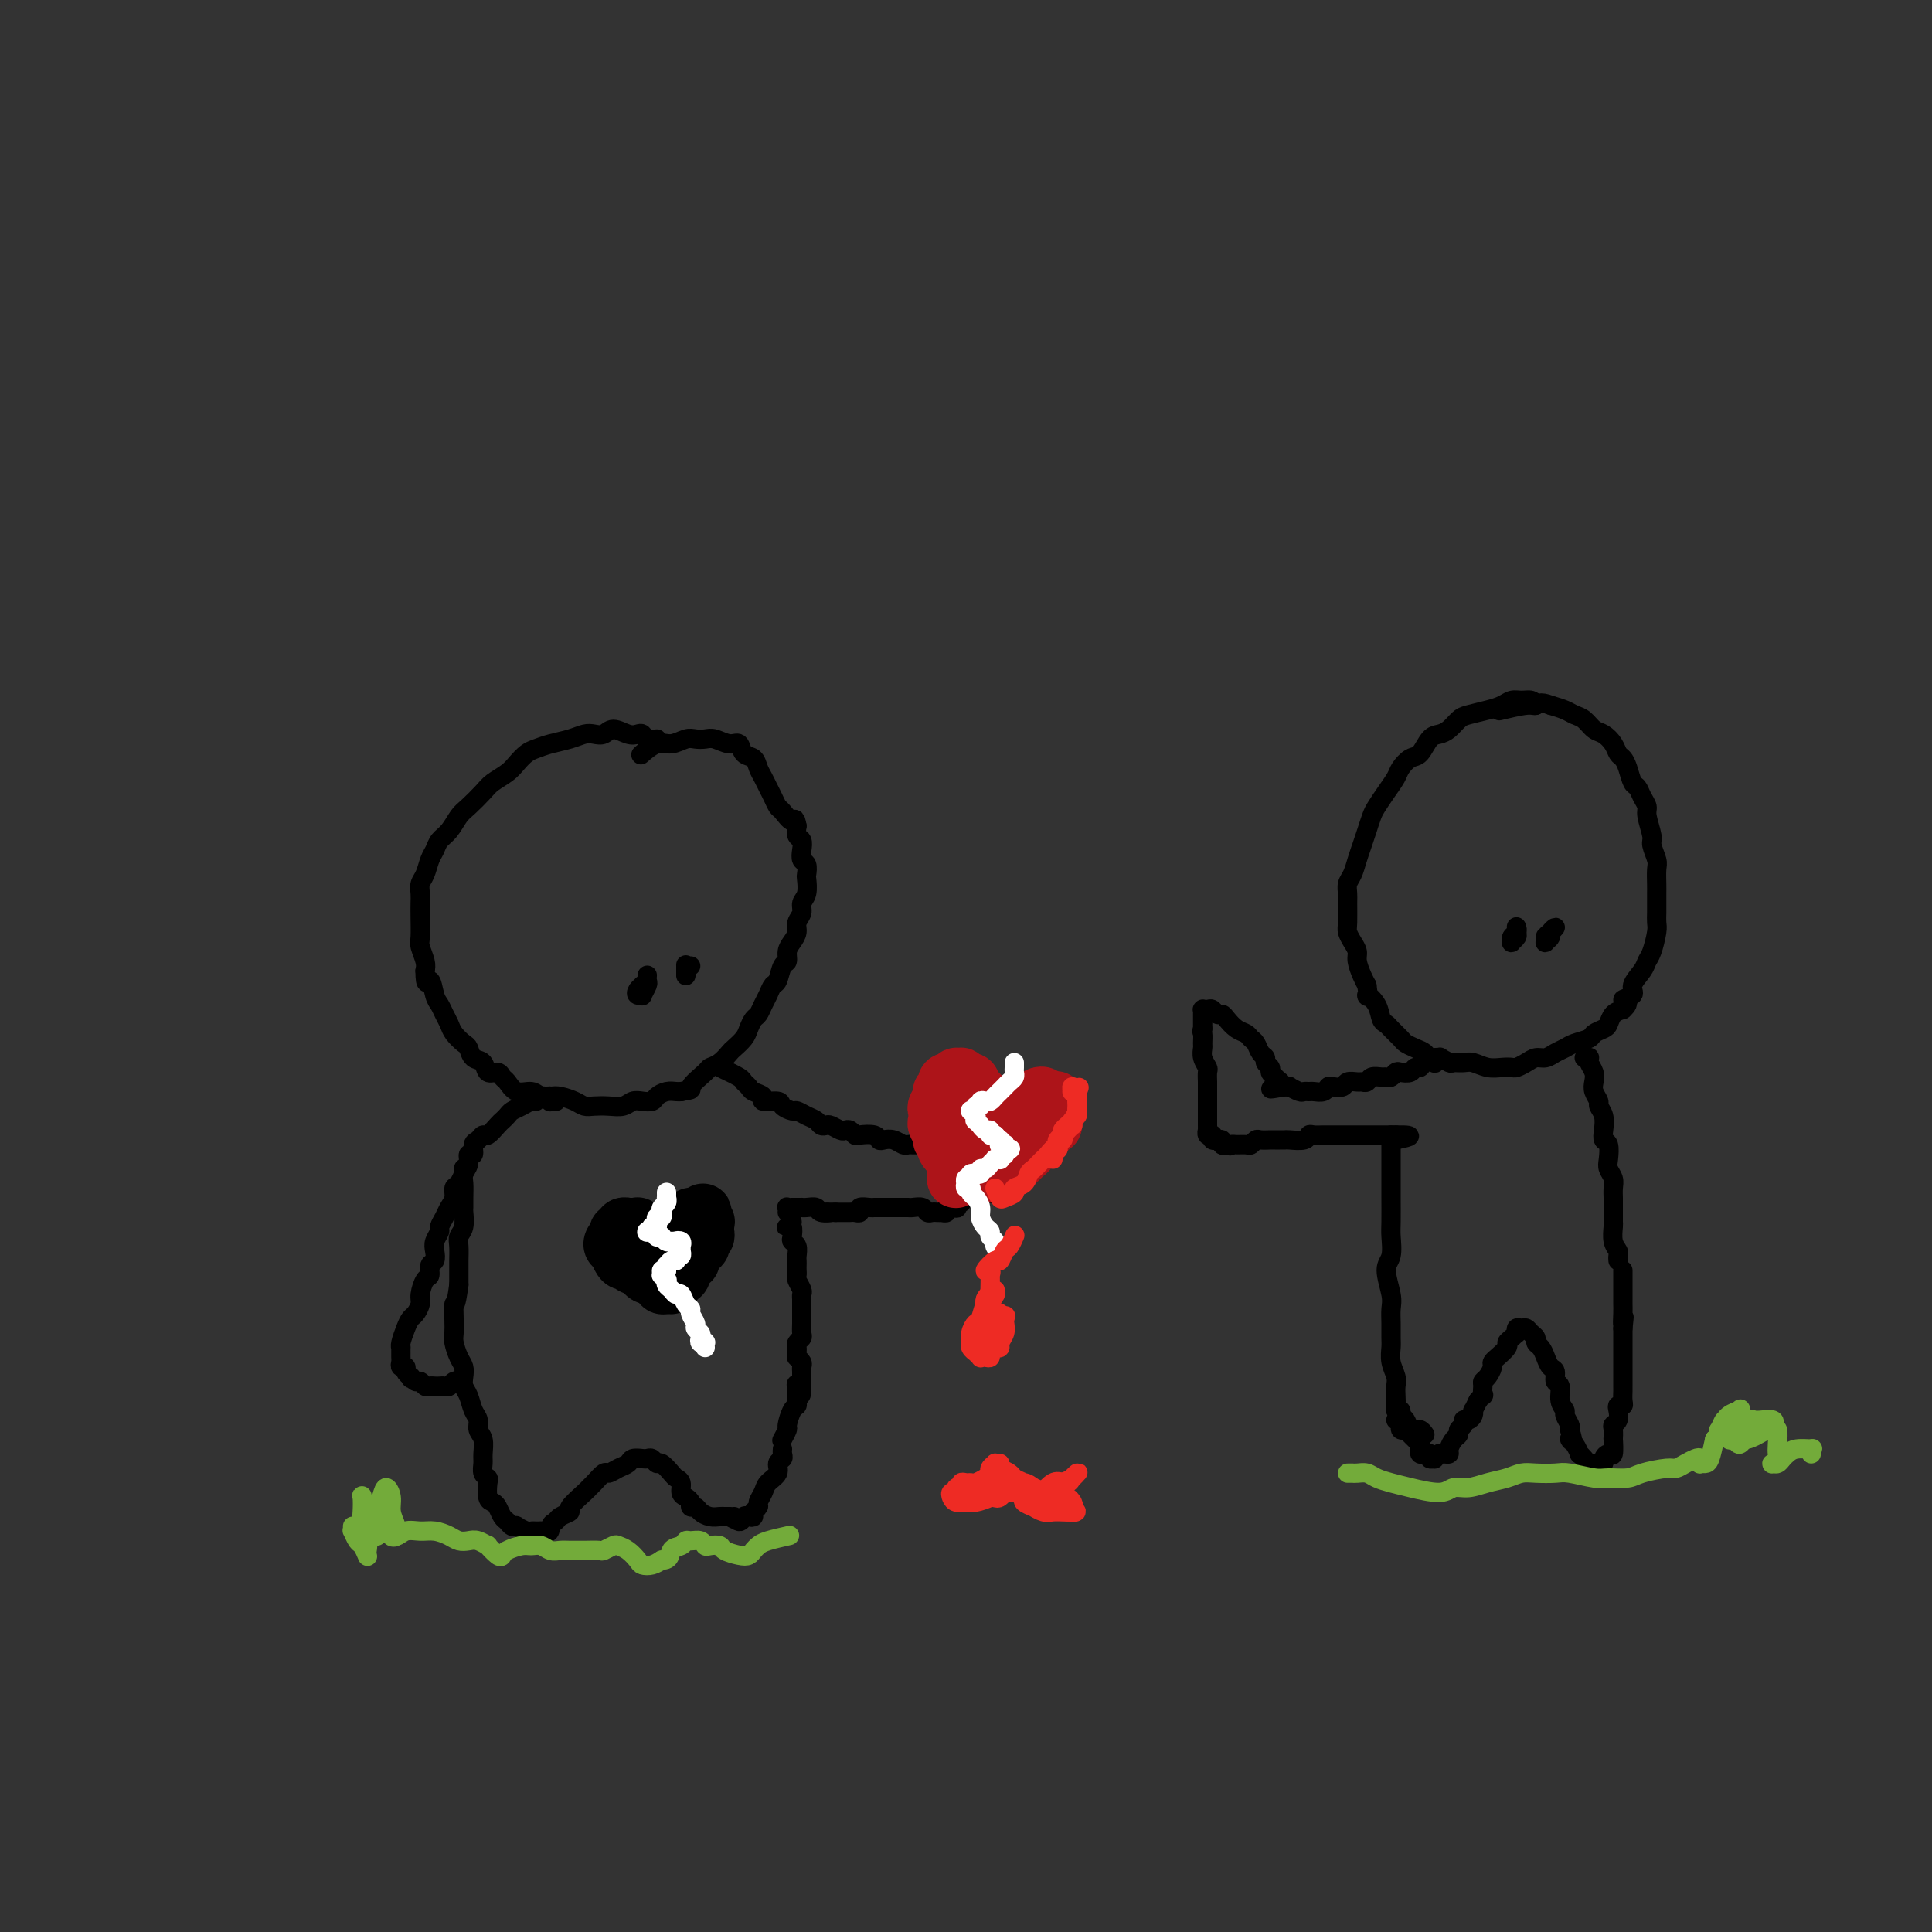 <svg viewBox='0 0 400 400' version='1.1' xmlns='http://www.w3.org/2000/svg' xmlns:xlink='http://www.w3.org/1999/xlink'><rect x="0" y="0" width="400" height="400" fill="#333333" stroke="none"/><g fill='none' stroke='rgb(0,0,0)' stroke-width='4' stroke-linecap='round' stroke-linejoin='round'><path d='M136,153c-0.752,0.110 -1.504,0.221 -2,0c-0.496,-0.221 -0.738,-0.773 -1,-1c-0.262,-0.227 -0.546,-0.127 -1,0c-0.454,0.127 -1.080,0.282 -2,0c-0.920,-0.282 -2.135,-1.001 -3,-1c-0.865,0.001 -1.379,0.721 -2,1c-0.621,0.279 -1.349,0.116 -2,0c-0.651,-0.116 -1.224,-0.187 -2,0c-0.776,0.187 -1.755,0.630 -3,1c-1.245,0.370 -2.755,0.665 -4,1c-1.245,0.335 -2.224,0.709 -3,1c-0.776,0.291 -1.347,0.500 -2,1c-0.653,0.500 -1.386,1.293 -2,2c-0.614,0.707 -1.109,1.329 -2,2c-0.891,0.671 -2.178,1.391 -3,2c-0.822,0.609 -1.180,1.108 -2,2c-0.820,0.892 -2.104,2.179 -3,3c-0.896,0.821 -1.406,1.178 -2,2c-0.594,0.822 -1.272,2.111 -2,3c-0.728,0.889 -1.505,1.379 -2,2c-0.495,0.621 -0.707,1.374 -1,2c-0.293,0.626 -0.667,1.126 -1,2c-0.333,0.874 -0.625,2.123 -1,3c-0.375,0.877 -0.832,1.384 -1,2c-0.168,0.616 -0.046,1.343 0,2c0.046,0.657 0.016,1.243 0,2c-0.016,0.757 -0.018,1.683 0,3c0.018,1.317 0.056,3.023 0,4c-0.056,0.977 -0.207,1.225 0,2c0.207,0.775 0.774,2.079 1,3c0.226,0.921 0.113,1.461 0,2'/><path d='M88,201c0.024,3.855 0.584,1.991 1,2c0.416,0.009 0.688,1.889 1,3c0.312,1.111 0.665,1.454 1,2c0.335,0.546 0.653,1.297 1,2c0.347,0.703 0.722,1.358 1,2c0.278,0.642 0.460,1.270 1,2c0.540,0.730 1.439,1.562 2,2c0.561,0.438 0.784,0.480 1,1c0.216,0.520 0.425,1.516 1,2c0.575,0.484 1.515,0.457 2,1c0.485,0.543 0.513,1.656 1,2c0.487,0.344 1.433,-0.081 2,0c0.567,0.081 0.757,0.666 1,1c0.243,0.334 0.541,0.415 1,1c0.459,0.585 1.081,1.673 2,2c0.919,0.327 2.137,-0.106 3,0c0.863,0.106 1.372,0.750 2,1c0.628,0.250 1.375,0.106 2,0c0.625,-0.106 1.129,-0.172 2,0c0.871,0.172 2.110,0.583 3,1c0.890,0.417 1.432,0.840 2,1c0.568,0.160 1.163,0.057 2,0c0.837,-0.057 1.916,-0.067 3,0c1.084,0.067 2.174,0.211 3,0c0.826,-0.211 1.390,-0.778 2,-1c0.610,-0.222 1.266,-0.098 2,0c0.734,0.098 1.545,0.170 2,0c0.455,-0.170 0.555,-0.582 1,-1c0.445,-0.418 1.235,-0.843 2,-1c0.765,-0.157 1.504,-0.045 2,0c0.496,0.045 0.748,0.022 1,0'/><path d='M141,226c3.065,-0.523 1.728,-0.329 2,-1c0.272,-0.671 2.152,-2.206 3,-3c0.848,-0.794 0.665,-0.846 1,-1c0.335,-0.154 1.189,-0.411 2,-1c0.811,-0.589 1.579,-1.510 2,-2c0.421,-0.490 0.494,-0.550 1,-1c0.506,-0.450 1.445,-1.289 2,-2c0.555,-0.711 0.726,-1.292 1,-2c0.274,-0.708 0.651,-1.542 1,-2c0.349,-0.458 0.671,-0.540 1,-1c0.329,-0.460 0.665,-1.297 1,-2c0.335,-0.703 0.668,-1.273 1,-2c0.332,-0.727 0.663,-1.612 1,-2c0.337,-0.388 0.682,-0.278 1,-1c0.318,-0.722 0.611,-2.276 1,-3c0.389,-0.724 0.874,-0.617 1,-1c0.126,-0.383 -0.106,-1.257 0,-2c0.106,-0.743 0.549,-1.354 1,-2c0.451,-0.646 0.909,-1.326 1,-2c0.091,-0.674 -0.186,-1.340 0,-2c0.186,-0.660 0.834,-1.313 1,-2c0.166,-0.687 -0.151,-1.406 0,-2c0.151,-0.594 0.769,-1.061 1,-2c0.231,-0.939 0.076,-2.348 0,-3c-0.076,-0.652 -0.072,-0.546 0,-1c0.072,-0.454 0.212,-1.469 0,-2c-0.212,-0.531 -0.775,-0.579 -1,-1c-0.225,-0.421 -0.112,-1.216 0,-2c0.112,-0.784 0.222,-1.557 0,-2c-0.222,-0.443 -0.778,-0.555 -1,-1c-0.222,-0.445 -0.111,-1.222 0,-2'/><path d='M165,171c-0.427,-2.280 -0.496,-0.981 -1,-1c-0.504,-0.019 -1.444,-1.356 -2,-2c-0.556,-0.644 -0.726,-0.595 -1,-1c-0.274,-0.405 -0.650,-1.264 -1,-2c-0.350,-0.736 -0.675,-1.348 -1,-2c-0.325,-0.652 -0.650,-1.345 -1,-2c-0.350,-0.655 -0.726,-1.271 -1,-2c-0.274,-0.729 -0.447,-1.572 -1,-2c-0.553,-0.428 -1.485,-0.440 -2,-1c-0.515,-0.560 -0.613,-1.666 -1,-2c-0.387,-0.334 -1.061,0.106 -2,0c-0.939,-0.106 -2.141,-0.756 -3,-1c-0.859,-0.244 -1.373,-0.081 -2,0c-0.627,0.081 -1.366,0.082 -2,0c-0.634,-0.082 -1.161,-0.246 -2,0c-0.839,0.246 -1.988,0.901 -3,1c-1.012,0.099 -1.888,-0.358 -3,0c-1.112,0.358 -2.461,1.531 -3,2c-0.539,0.469 -0.270,0.235 0,0'/><path d='M115,228c0.112,0.008 0.223,0.017 0,0c-0.223,-0.017 -0.781,-0.058 -1,0c-0.219,0.058 -0.100,0.216 0,0c0.100,-0.216 0.182,-0.805 0,-1c-0.182,-0.195 -0.629,0.003 -1,0c-0.371,-0.003 -0.666,-0.208 -1,0c-0.334,0.208 -0.705,0.829 -1,1c-0.295,0.171 -0.513,-0.109 -1,0c-0.487,0.109 -1.243,0.605 -2,1c-0.757,0.395 -1.516,0.688 -2,1c-0.484,0.312 -0.693,0.643 -1,1c-0.307,0.357 -0.712,0.740 -1,1c-0.288,0.260 -0.459,0.397 -1,1c-0.541,0.603 -1.450,1.672 -2,2c-0.550,0.328 -0.740,-0.085 -1,0c-0.260,0.085 -0.591,0.670 -1,1c-0.409,0.330 -0.898,0.406 -1,1c-0.102,0.594 0.183,1.705 0,2c-0.183,0.295 -0.834,-0.227 -1,0c-0.166,0.227 0.152,1.203 0,2c-0.152,0.797 -0.773,1.416 -1,2c-0.227,0.584 -0.060,1.133 0,2c0.060,0.867 0.012,2.053 0,3c-0.012,0.947 0.011,1.656 0,2c-0.011,0.344 -0.055,0.323 0,1c0.055,0.677 0.211,2.053 0,3c-0.211,0.947 -0.789,1.464 -1,2c-0.211,0.536 -0.057,1.092 0,2c0.057,0.908 0.015,2.167 0,3c-0.015,0.833 -0.004,1.238 0,2c0.004,0.762 0.002,1.881 0,3'/><path d='M95,266c-0.690,5.253 -0.914,3.887 -1,4c-0.086,0.113 -0.033,1.707 0,3c0.033,1.293 0.048,2.286 0,3c-0.048,0.714 -0.157,1.150 0,2c0.157,0.850 0.581,2.113 1,3c0.419,0.887 0.833,1.396 1,2c0.167,0.604 0.087,1.302 0,2c-0.087,0.698 -0.182,1.394 0,2c0.182,0.606 0.641,1.120 1,2c0.359,0.880 0.618,2.126 1,3c0.382,0.874 0.887,1.375 1,2c0.113,0.625 -0.167,1.376 0,2c0.167,0.624 0.780,1.123 1,2c0.220,0.877 0.045,2.131 0,3c-0.045,0.869 0.040,1.354 0,2c-0.040,0.646 -0.204,1.455 0,2c0.204,0.545 0.776,0.828 1,1c0.224,0.172 0.102,0.235 0,1c-0.102,0.765 -0.182,2.232 0,3c0.182,0.768 0.626,0.836 1,1c0.374,0.164 0.679,0.422 1,1c0.321,0.578 0.659,1.474 1,2c0.341,0.526 0.687,0.681 1,1c0.313,0.319 0.595,0.804 1,1c0.405,0.196 0.934,0.105 1,0c0.066,-0.105 -0.333,-0.224 0,0c0.333,0.224 1.396,0.792 2,1c0.604,0.208 0.750,0.056 1,0c0.250,-0.056 0.606,-0.015 1,0c0.394,0.015 0.827,0.004 1,0c0.173,-0.004 0.087,-0.002 0,0'/><path d='M112,317c2.101,0.905 1.852,-0.333 2,-1c0.148,-0.667 0.691,-0.764 1,-1c0.309,-0.236 0.384,-0.613 1,-1c0.616,-0.387 1.775,-0.785 2,-1c0.225,-0.215 -0.483,-0.247 0,-1c0.483,-0.753 2.156,-2.225 3,-3c0.844,-0.775 0.859,-0.852 1,-1c0.141,-0.148 0.409,-0.368 1,-1c0.591,-0.632 1.505,-1.676 2,-2c0.495,-0.324 0.570,0.071 1,0c0.430,-0.071 1.214,-0.607 2,-1c0.786,-0.393 1.572,-0.642 2,-1c0.428,-0.358 0.496,-0.824 1,-1c0.504,-0.176 1.443,-0.063 2,0c0.557,0.063 0.730,0.076 1,0c0.270,-0.076 0.635,-0.241 1,0c0.365,0.241 0.729,0.890 1,1c0.271,0.110 0.450,-0.318 1,0c0.550,0.318 1.471,1.380 2,2c0.529,0.620 0.668,0.796 1,1c0.332,0.204 0.859,0.437 1,1c0.141,0.563 -0.103,1.457 0,2c0.103,0.543 0.552,0.737 1,1c0.448,0.263 0.896,0.596 1,1c0.104,0.404 -0.137,0.879 0,1c0.137,0.121 0.653,-0.111 1,0c0.347,0.111 0.527,0.566 1,1c0.473,0.434 1.240,0.848 2,1c0.760,0.152 1.512,0.041 2,0c0.488,-0.041 0.711,-0.012 1,0c0.289,0.012 0.645,0.006 1,0'/><path d='M151,314c3.273,1.780 1.455,0.229 1,0c-0.455,-0.229 0.451,0.864 1,1c0.549,0.136 0.740,-0.685 1,-1c0.260,-0.315 0.591,-0.125 1,0c0.409,0.125 0.898,0.185 1,0c0.102,-0.185 -0.181,-0.616 0,-1c0.181,-0.384 0.827,-0.722 1,-1c0.173,-0.278 -0.126,-0.498 0,-1c0.126,-0.502 0.679,-1.286 1,-2c0.321,-0.714 0.412,-1.357 1,-2c0.588,-0.643 1.674,-1.286 2,-2c0.326,-0.714 -0.109,-1.498 0,-2c0.109,-0.502 0.761,-0.722 1,-1c0.239,-0.278 0.064,-0.613 0,-1c-0.064,-0.387 -0.018,-0.825 0,-1c0.018,-0.175 0.009,-0.088 0,0'/><path d='M149,221c1.604,0.756 3.209,1.512 4,2c0.791,0.488 0.769,0.709 1,1c0.231,0.291 0.714,0.652 1,1c0.286,0.348 0.376,0.685 1,1c0.624,0.315 1.782,0.610 2,1c0.218,0.390 -0.503,0.874 0,1c0.503,0.126 2.232,-0.107 3,0c0.768,0.107 0.577,0.553 1,1c0.423,0.447 1.461,0.894 2,1c0.539,0.106 0.578,-0.129 1,0c0.422,0.129 1.225,0.622 2,1c0.775,0.378 1.521,0.641 2,1c0.479,0.359 0.692,0.814 1,1c0.308,0.186 0.712,0.101 1,0c0.288,-0.101 0.459,-0.220 1,0c0.541,0.220 1.452,0.777 2,1c0.548,0.223 0.732,0.111 1,0c0.268,-0.111 0.621,-0.222 1,0c0.379,0.222 0.783,0.778 1,1c0.217,0.222 0.246,0.111 1,0c0.754,-0.111 2.233,-0.222 3,0c0.767,0.222 0.821,0.777 1,1c0.179,0.223 0.482,0.112 1,0c0.518,-0.112 1.252,-0.226 2,0c0.748,0.226 1.510,0.793 2,1c0.490,0.207 0.707,0.054 1,0c0.293,-0.054 0.660,-0.011 1,0c0.340,0.011 0.652,-0.011 1,0c0.348,0.011 0.732,0.054 1,0c0.268,-0.054 0.418,-0.207 1,0c0.582,0.207 1.595,0.773 2,1c0.405,0.227 0.203,0.113 0,0'/><path d='M194,238c4.056,0.713 2.196,-0.005 2,0c-0.196,0.005 1.271,0.733 2,1c0.729,0.267 0.719,0.071 1,0c0.281,-0.071 0.852,-0.019 1,0c0.148,0.019 -0.128,0.005 0,0c0.128,-0.005 0.661,-0.001 1,0c0.339,0.001 0.486,0.000 1,0c0.514,-0.000 1.395,-0.000 2,0c0.605,0.000 0.933,-0.000 1,0c0.067,0.000 -0.127,0.000 0,0c0.127,-0.000 0.573,-0.001 1,0c0.427,0.001 0.833,0.003 1,0c0.167,-0.003 0.096,-0.011 0,0c-0.096,0.011 -0.217,0.040 0,0c0.217,-0.040 0.772,-0.150 1,0c0.228,0.150 0.128,0.561 0,1c-0.128,0.439 -0.283,0.906 0,1c0.283,0.094 1.004,-0.185 1,0c-0.004,0.185 -0.733,0.833 -1,1c-0.267,0.167 -0.070,-0.149 0,0c0.070,0.149 0.015,0.762 0,1c-0.015,0.238 0.010,0.101 0,0c-0.010,-0.101 -0.054,-0.167 0,0c0.054,0.167 0.208,0.565 0,1c-0.208,0.435 -0.778,0.905 -1,1c-0.222,0.095 -0.097,-0.185 0,0c0.097,0.185 0.167,0.834 0,1c-0.167,0.166 -0.571,-0.151 -1,0c-0.429,0.151 -0.885,0.772 -1,1c-0.115,0.228 0.110,0.065 0,0c-0.110,-0.065 -0.555,-0.033 -1,0'/><path d='M204,247c-0.812,0.399 -0.843,-0.104 -1,0c-0.157,0.104 -0.439,0.816 -1,1c-0.561,0.184 -1.402,-0.161 -2,0c-0.598,0.161 -0.953,0.827 -1,1c-0.047,0.173 0.213,-0.146 0,0c-0.213,0.146 -0.898,0.757 -1,1c-0.102,0.243 0.380,0.118 0,0c-0.380,-0.118 -1.621,-0.228 -2,0c-0.379,0.228 0.106,0.793 0,1c-0.106,0.207 -0.802,0.057 -1,0c-0.198,-0.057 0.103,-0.019 0,0c-0.103,0.019 -0.609,0.019 -1,0c-0.391,-0.019 -0.668,-0.058 -1,0c-0.332,0.058 -0.719,0.212 -1,0c-0.281,-0.212 -0.457,-0.789 -1,-1c-0.543,-0.211 -1.454,-0.057 -2,0c-0.546,0.057 -0.727,0.015 -1,0c-0.273,-0.015 -0.636,-0.004 -1,0c-0.364,0.004 -0.728,0.001 -1,0c-0.272,-0.001 -0.453,0.000 -1,0c-0.547,-0.000 -1.461,-0.001 -2,0c-0.539,0.001 -0.704,0.004 -1,0c-0.296,-0.004 -0.723,-0.015 -1,0c-0.277,0.015 -0.403,0.057 -1,0c-0.597,-0.057 -1.666,-0.211 -2,0c-0.334,0.211 0.065,0.789 0,1c-0.065,0.211 -0.595,0.057 -1,0c-0.405,-0.057 -0.686,-0.015 -1,0c-0.314,0.015 -0.661,0.004 -1,0c-0.339,-0.004 -0.668,-0.001 -1,0c-0.332,0.001 -0.666,0.001 -1,0'/><path d='M173,251c-3.517,-0.016 -1.311,-0.057 -1,0c0.311,0.057 -1.275,0.211 -2,0c-0.725,-0.211 -0.591,-0.789 -1,-1c-0.409,-0.211 -1.362,-0.057 -2,0c-0.638,0.057 -0.959,0.015 -1,0c-0.041,-0.015 0.200,-0.004 0,0c-0.200,0.004 -0.842,0.001 -1,0c-0.158,-0.001 0.168,-0.001 0,0c-0.168,0.001 -0.830,0.004 -1,0c-0.170,-0.004 0.150,-0.015 0,0c-0.150,0.015 -0.772,0.056 -1,0c-0.228,-0.056 -0.061,-0.207 0,0c0.061,0.207 0.018,0.774 0,1c-0.018,0.226 -0.009,0.113 0,0'/><path d='M164,253c-0.393,0.408 -0.786,0.817 -1,1c-0.214,0.183 -0.250,0.142 0,0c0.250,-0.142 0.785,-0.385 1,0c0.215,0.385 0.110,1.399 0,2c-0.110,0.601 -0.226,0.791 0,1c0.226,0.209 0.792,0.437 1,1c0.208,0.563 0.056,1.461 0,2c-0.056,0.539 -0.016,0.721 0,1c0.016,0.279 0.008,0.656 0,1c-0.008,0.344 -0.016,0.655 0,1c0.016,0.345 0.057,0.722 0,1c-0.057,0.278 -0.211,0.456 0,1c0.211,0.544 0.789,1.455 1,2c0.211,0.545 0.057,0.723 0,1c-0.057,0.277 -0.015,0.652 0,1c0.015,0.348 0.004,0.670 0,1c-0.004,0.330 -0.001,0.670 0,1c0.001,0.330 0.001,0.652 0,1c-0.001,0.348 -0.004,0.723 0,1c0.004,0.277 0.015,0.455 0,1c-0.015,0.545 -0.057,1.455 0,2c0.057,0.545 0.212,0.724 0,1c-0.212,0.276 -0.790,0.647 -1,1c-0.210,0.353 -0.053,0.686 0,1c0.053,0.314 0.000,0.609 0,1c-0.000,0.391 0.053,0.878 0,1c-0.053,0.122 -0.210,-0.122 0,0c0.210,0.122 0.788,0.610 1,1c0.212,0.390 0.057,0.682 0,1c-0.057,0.318 -0.015,0.663 0,1c0.015,0.337 0.004,0.668 0,1c-0.004,0.332 -0.002,0.666 0,1'/><path d='M166,286c0.082,5.299 -0.713,2.048 -1,1c-0.287,-1.048 -0.067,0.108 0,1c0.067,0.892 -0.020,1.519 0,2c0.020,0.481 0.145,0.816 0,1c-0.145,0.184 -0.561,0.218 -1,1c-0.439,0.782 -0.901,2.313 -1,3c-0.099,0.687 0.166,0.531 0,1c-0.166,0.469 -0.762,1.563 -1,2c-0.238,0.437 -0.119,0.219 0,0'/><path d='M96,242c0.006,-0.128 0.012,-0.256 0,0c-0.012,0.256 -0.041,0.898 0,1c0.041,0.102 0.151,-0.334 0,0c-0.151,0.334 -0.565,1.440 -1,2c-0.435,0.560 -0.891,0.574 -1,1c-0.109,0.426 0.129,1.265 0,2c-0.129,0.735 -0.627,1.366 -1,2c-0.373,0.634 -0.622,1.272 -1,2c-0.378,0.728 -0.885,1.547 -1,2c-0.115,0.453 0.161,0.540 0,1c-0.161,0.460 -0.760,1.293 -1,2c-0.240,0.707 -0.119,1.287 0,2c0.119,0.713 0.238,1.560 0,2c-0.238,0.440 -0.834,0.474 -1,1c-0.166,0.526 0.096,1.545 0,2c-0.096,0.455 -0.551,0.345 -1,1c-0.449,0.655 -0.894,2.075 -1,3c-0.106,0.925 0.125,1.354 0,2c-0.125,0.646 -0.608,1.508 -1,2c-0.392,0.492 -0.694,0.614 -1,1c-0.306,0.386 -0.618,1.034 -1,2c-0.382,0.966 -0.834,2.248 -1,3c-0.166,0.752 -0.044,0.975 0,1c0.044,0.025 0.011,-0.147 0,0c-0.011,0.147 0.001,0.613 0,1c-0.001,0.387 -0.015,0.695 0,1c0.015,0.305 0.059,0.607 0,1c-0.059,0.393 -0.222,0.879 0,1c0.222,0.121 0.829,-0.121 1,0c0.171,0.121 -0.094,0.606 0,1c0.094,0.394 0.547,0.697 1,1'/><path d='M85,285c0.262,1.018 -0.085,0.063 0,0c0.085,-0.063 0.600,0.768 1,1c0.400,0.232 0.685,-0.134 1,0c0.315,0.134 0.662,0.768 1,1c0.338,0.232 0.668,0.063 1,0c0.332,-0.063 0.666,-0.021 1,0c0.334,0.021 0.668,0.020 1,0c0.332,-0.020 0.664,-0.058 1,0c0.336,0.058 0.678,0.211 1,0c0.322,-0.211 0.625,-0.788 1,-1c0.375,-0.212 0.821,-0.061 1,0c0.179,0.061 0.089,0.030 0,0'/><path d='M134,204c-0.451,0.022 -0.901,0.044 -1,0c-0.099,-0.044 0.155,-0.154 0,0c-0.155,0.154 -0.717,0.570 -1,1c-0.283,0.430 -0.286,0.873 0,1c0.286,0.127 0.861,-0.061 1,0c0.139,0.061 -0.159,0.370 0,0c0.159,-0.370 0.775,-1.420 1,-2c0.225,-0.580 0.060,-0.691 0,-1c-0.060,-0.309 -0.016,-0.815 0,-1c0.016,-0.185 0.004,-0.050 0,0c-0.004,0.050 -0.001,0.014 0,0c0.001,-0.014 0.001,-0.007 0,0'/><path d='M143,200c-0.423,0.005 -0.845,0.010 -1,0c-0.155,-0.010 -0.041,-0.035 0,0c0.041,0.035 0.011,0.130 0,0c-0.011,-0.130 -0.003,-0.485 0,0c0.003,0.485 0.001,1.808 0,2c-0.001,0.192 -0.000,-0.748 0,-1c0.000,-0.252 0.000,0.185 0,0c-0.000,-0.185 -0.000,-0.992 0,-1c0.000,-0.008 0.000,0.781 0,1c-0.000,0.219 -0.000,-0.133 0,0c0.000,0.133 0.000,0.752 0,1c-0.000,0.248 -0.000,0.124 0,0'/></g>
<g fill='none' stroke='rgb(0,0,0)' stroke-width='12' stroke-linecap='round' stroke-linejoin='round'><path d='M138,266c-0.455,0.121 -0.909,0.243 -1,0c-0.091,-0.243 0.183,-0.849 0,-1c-0.183,-0.151 -0.823,0.153 -1,0c-0.177,-0.153 0.107,-0.763 0,-1c-0.107,-0.237 -0.606,-0.101 -1,0c-0.394,0.101 -0.683,0.166 -1,0c-0.317,-0.166 -0.662,-0.565 -1,-1c-0.338,-0.435 -0.669,-0.908 -1,-1c-0.331,-0.092 -0.662,0.196 -1,0c-0.338,-0.196 -0.682,-0.875 -1,-1c-0.318,-0.125 -0.608,0.303 -1,0c-0.392,-0.303 -0.886,-1.338 -1,-2c-0.114,-0.662 0.150,-0.952 0,-1c-0.150,-0.048 -0.716,0.146 -1,0c-0.284,-0.146 -0.287,-0.631 0,-1c0.287,-0.369 0.865,-0.621 1,-1c0.135,-0.379 -0.174,-0.886 0,-1c0.174,-0.114 0.830,0.166 1,0c0.170,-0.166 -0.148,-0.777 0,-1c0.148,-0.223 0.762,-0.060 1,0c0.238,0.060 0.102,0.015 0,0c-0.102,-0.015 -0.168,-0.000 0,0c0.168,0.000 0.571,-0.015 1,0c0.429,0.015 0.885,0.059 1,0c0.115,-0.059 -0.110,-0.223 0,0c0.110,0.223 0.555,0.833 1,1c0.445,0.167 0.889,-0.109 1,0c0.111,0.109 -0.111,0.603 0,1c0.111,0.397 0.556,0.699 1,1'/><path d='M135,257c0.790,0.417 0.264,-0.042 0,0c-0.264,0.042 -0.267,0.585 0,1c0.267,0.415 0.804,0.704 1,1c0.196,0.296 0.052,0.600 0,1c-0.052,0.400 -0.010,0.896 0,1c0.010,0.104 -0.011,-0.185 0,0c0.011,0.185 0.056,0.844 0,1c-0.056,0.156 -0.212,-0.191 0,0c0.212,0.191 0.793,0.920 1,1c0.207,0.080 0.040,-0.489 0,-1c-0.040,-0.511 0.046,-0.963 0,-1c-0.046,-0.037 -0.223,0.341 0,0c0.223,-0.341 0.847,-1.400 1,-2c0.153,-0.600 -0.165,-0.739 0,-1c0.165,-0.261 0.814,-0.643 1,-1c0.186,-0.357 -0.090,-0.688 0,-1c0.090,-0.312 0.545,-0.604 1,-1c0.455,-0.396 0.911,-0.894 1,-1c0.089,-0.106 -0.187,0.182 0,0c0.187,-0.182 0.839,-0.833 1,-1c0.161,-0.167 -0.168,0.152 0,0c0.168,-0.152 0.833,-0.773 1,-1c0.167,-0.227 -0.166,-0.061 0,0c0.166,0.061 0.829,0.016 1,0c0.171,-0.016 -0.150,-0.004 0,0c0.150,0.004 0.771,0.001 1,0c0.229,-0.001 0.065,-0.000 0,0c-0.065,0.000 -0.033,0.000 0,0'/><path d='M145,252c1.177,-1.767 0.119,-0.684 0,0c-0.119,0.684 0.700,0.971 1,1c0.300,0.029 0.081,-0.198 0,0c-0.081,0.198 -0.026,0.823 0,1c0.026,0.177 0.021,-0.093 0,0c-0.021,0.093 -0.057,0.551 0,1c0.057,0.449 0.207,0.890 0,1c-0.207,0.110 -0.773,-0.111 -1,0c-0.227,0.111 -0.117,0.554 0,1c0.117,0.446 0.242,0.894 0,1c-0.242,0.106 -0.849,-0.129 -1,0c-0.151,0.129 0.156,0.623 0,1c-0.156,0.377 -0.773,0.636 -1,1c-0.227,0.364 -0.064,0.832 0,1c0.064,0.168 0.027,0.035 0,0c-0.027,-0.035 -0.046,0.028 0,0c0.046,-0.028 0.156,-0.147 0,0c-0.156,0.147 -0.577,0.560 -1,1c-0.423,0.440 -0.849,0.906 -1,1c-0.151,0.094 -0.027,-0.185 0,0c0.027,0.185 -0.044,0.833 0,1c0.044,0.167 0.204,-0.148 0,0c-0.204,0.148 -0.773,0.758 -1,1c-0.227,0.242 -0.113,0.117 0,0c0.113,-0.117 0.226,-0.227 0,0c-0.226,0.227 -0.792,0.792 -1,1c-0.208,0.208 -0.060,0.059 0,0c0.060,-0.059 0.030,-0.030 0,0'/></g>
<g fill='none' stroke='rgb(255,255,255)' stroke-width='4' stroke-linecap='round' stroke-linejoin='round'><path d='M138,247c-0.002,-0.120 -0.004,-0.239 0,0c0.004,0.239 0.015,0.837 0,1c-0.015,0.163 -0.056,-0.110 0,0c0.056,0.110 0.207,0.603 0,1c-0.207,0.397 -0.774,0.698 -1,1c-0.226,0.302 -0.112,0.607 0,1c0.112,0.393 0.222,0.876 0,1c-0.222,0.124 -0.776,-0.111 -1,0c-0.224,0.111 -0.116,0.570 0,1c0.116,0.430 0.242,0.833 0,1c-0.242,0.167 -0.850,0.097 -1,0c-0.150,-0.097 0.160,-0.222 0,0c-0.160,0.222 -0.790,0.792 -1,1c-0.210,0.208 0.000,0.055 0,0c-0.000,-0.055 -0.210,-0.011 0,0c0.210,0.011 0.841,-0.011 1,0c0.159,0.011 -0.155,0.055 0,0c0.155,-0.055 0.778,-0.211 1,0c0.222,0.211 0.045,0.788 0,1c-0.045,0.212 0.044,0.061 0,0c-0.044,-0.061 -0.222,-0.030 0,0c0.222,0.030 0.843,0.061 1,0c0.157,-0.061 -0.148,-0.212 0,0c0.148,0.212 0.751,0.789 1,1c0.249,0.211 0.144,0.057 0,0c-0.144,-0.057 -0.327,-0.016 0,0c0.327,0.016 1.163,0.008 2,0'/><path d='M140,257c0.868,0.325 0.036,0.139 0,0c-0.036,-0.139 0.722,-0.230 1,0c0.278,0.230 0.074,0.780 0,1c-0.074,0.220 -0.020,0.110 0,0c0.020,-0.110 0.006,-0.222 0,0c-0.006,0.222 -0.006,0.776 0,1c0.006,0.224 0.016,0.117 0,0c-0.016,-0.117 -0.060,-0.243 0,0c0.060,0.243 0.222,0.854 0,1c-0.222,0.146 -0.830,-0.172 -1,0c-0.170,0.172 0.098,0.834 0,1c-0.098,0.166 -0.562,-0.166 -1,0c-0.438,0.166 -0.849,0.829 -1,1c-0.151,0.171 -0.040,-0.150 0,0c0.040,0.150 0.011,0.771 0,1c-0.011,0.229 -0.003,0.065 0,0c0.003,-0.065 0.002,-0.033 0,0'/><path d='M138,263c-0.540,0.863 -0.891,0.020 -1,0c-0.109,-0.020 0.022,0.782 0,1c-0.022,0.218 -0.199,-0.149 0,0c0.199,0.149 0.774,0.815 1,1c0.226,0.185 0.102,-0.110 0,0c-0.102,0.110 -0.182,0.625 0,1c0.182,0.375 0.627,0.612 1,1c0.373,0.388 0.673,0.929 1,1c0.327,0.071 0.680,-0.328 1,0c0.320,0.328 0.607,1.383 1,2c0.393,0.617 0.894,0.795 1,1c0.106,0.205 -0.181,0.436 0,1c0.181,0.564 0.832,1.461 1,2c0.168,0.539 -0.147,0.719 0,1c0.147,0.281 0.757,0.663 1,1c0.243,0.337 0.118,0.630 0,1c-0.118,0.370 -0.228,0.817 0,1c0.228,0.183 0.793,0.100 1,0c0.207,-0.100 0.056,-0.219 0,0c-0.056,0.219 -0.016,0.777 0,1c0.016,0.223 0.008,0.112 0,0'/></g>
<g fill='none' stroke='rgb(173,20,25)' stroke-width='12' stroke-linecap='round' stroke-linejoin='round'><path d='M198,243c0.001,-0.454 0.002,-0.908 0,-1c-0.002,-0.092 -0.008,0.179 0,0c0.008,-0.179 0.030,-0.808 0,-1c-0.030,-0.192 -0.112,0.055 0,0c0.112,-0.055 0.418,-0.410 0,-1c-0.418,-0.590 -1.561,-1.414 -2,-2c-0.439,-0.586 -0.174,-0.935 0,-1c0.174,-0.065 0.257,0.152 0,0c-0.257,-0.152 -0.853,-0.675 -1,-1c-0.147,-0.325 0.156,-0.453 0,-1c-0.156,-0.547 -0.770,-1.512 -1,-2c-0.230,-0.488 -0.077,-0.498 0,-1c0.077,-0.502 0.077,-1.496 0,-2c-0.077,-0.504 -0.232,-0.517 0,-1c0.232,-0.483 0.851,-1.436 1,-2c0.149,-0.564 -0.171,-0.739 0,-1c0.171,-0.261 0.835,-0.610 1,-1c0.165,-0.390 -0.167,-0.823 0,-1c0.167,-0.177 0.833,-0.100 1,0c0.167,0.100 -0.167,0.222 0,0c0.167,-0.222 0.833,-0.788 1,-1c0.167,-0.212 -0.165,-0.071 0,0c0.165,0.071 0.828,0.072 1,0c0.172,-0.072 -0.146,-0.216 0,0c0.146,0.216 0.757,0.794 1,1c0.243,0.206 0.117,0.040 0,0c-0.117,-0.040 -0.225,0.044 0,0c0.225,-0.044 0.782,-0.218 1,0c0.218,0.218 0.097,0.828 0,1c-0.097,0.172 -0.171,-0.094 0,0c0.171,0.094 0.585,0.547 1,1'/><path d='M202,226c1.000,0.504 1.000,0.765 1,1c0.000,0.235 0.000,0.443 0,1c-0.000,0.557 -0.000,1.462 0,2c0.000,0.538 0.001,0.708 0,1c-0.001,0.292 -0.004,0.707 0,1c0.004,0.293 0.015,0.465 0,1c-0.015,0.535 -0.057,1.435 0,2c0.057,0.565 0.213,0.796 0,1c-0.213,0.204 -0.794,0.381 -1,1c-0.206,0.619 -0.038,1.681 0,2c0.038,0.319 -0.055,-0.103 0,0c0.055,0.103 0.256,0.732 0,1c-0.256,0.268 -0.970,0.175 -1,0c-0.030,-0.175 0.626,-0.431 1,-1c0.374,-0.569 0.468,-1.451 1,-2c0.532,-0.549 1.503,-0.764 2,-1c0.497,-0.236 0.519,-0.493 1,-1c0.481,-0.507 1.419,-1.263 2,-2c0.581,-0.737 0.803,-1.454 1,-2c0.197,-0.546 0.367,-0.920 1,-1c0.633,-0.080 1.729,0.135 2,0c0.271,-0.135 -0.282,-0.621 0,-1c0.282,-0.379 1.399,-0.652 2,-1c0.601,-0.348 0.686,-0.773 1,-1c0.314,-0.227 0.857,-0.257 1,0c0.143,0.257 -0.115,0.800 0,1c0.115,0.200 0.604,0.057 1,0c0.396,-0.057 0.698,-0.029 1,0'/><path d='M218,228c1.238,-0.357 0.331,-0.251 0,0c-0.331,0.251 -0.088,0.646 0,1c0.088,0.354 0.021,0.669 0,1c-0.021,0.331 0.005,0.680 0,1c-0.005,0.320 -0.039,0.610 0,1c0.039,0.390 0.152,0.878 0,1c-0.152,0.122 -0.570,-0.122 -1,0c-0.430,0.122 -0.870,0.610 -1,1c-0.130,0.390 0.052,0.683 0,1c-0.052,0.317 -0.339,0.659 -1,1c-0.661,0.341 -1.697,0.683 -2,1c-0.303,0.317 0.126,0.609 0,1c-0.126,0.391 -0.807,0.879 -1,1c-0.193,0.121 0.103,-0.126 0,0c-0.103,0.126 -0.605,0.626 -1,1c-0.395,0.374 -0.683,0.622 -1,1c-0.317,0.378 -0.664,0.886 -1,1c-0.336,0.114 -0.663,-0.166 -1,0c-0.337,0.166 -0.686,0.776 -1,1c-0.314,0.224 -0.595,0.060 -1,0c-0.405,-0.060 -0.936,-0.016 -1,0c-0.064,0.016 0.337,0.004 0,0c-0.337,-0.004 -1.414,-0.001 -2,0c-0.586,0.001 -0.682,-0.001 -1,0c-0.318,0.001 -0.860,0.004 -1,0c-0.140,-0.004 0.120,-0.015 0,0c-0.120,0.015 -0.620,0.056 -1,0c-0.380,-0.056 -0.641,-0.207 -1,0c-0.359,0.207 -0.817,0.774 -1,1c-0.183,0.226 -0.092,0.113 0,0'/></g>
<g fill='none' stroke='rgb(255,255,255)' stroke-width='4' stroke-linecap='round' stroke-linejoin='round'><path d='M210,220c0.006,0.333 0.013,0.667 0,1c-0.013,0.333 -0.045,0.667 0,1c0.045,0.333 0.167,0.666 0,1c-0.167,0.334 -0.622,0.667 -1,1c-0.378,0.333 -0.678,0.664 -1,1c-0.322,0.336 -0.665,0.677 -1,1c-0.335,0.323 -0.663,0.626 -1,1c-0.337,0.374 -0.682,0.817 -1,1c-0.318,0.183 -0.607,0.105 -1,0c-0.393,-0.105 -0.889,-0.238 -1,0c-0.111,0.238 0.163,0.848 0,1c-0.163,0.152 -0.761,-0.155 -1,0c-0.239,0.155 -0.118,0.773 0,1c0.118,0.227 0.231,0.064 0,0c-0.231,-0.064 -0.808,-0.027 -1,0c-0.192,0.027 0.000,0.045 0,0c-0.000,-0.045 -0.192,-0.151 0,0c0.192,0.151 0.769,0.561 1,1c0.231,0.439 0.117,0.906 0,1c-0.117,0.094 -0.238,-0.186 0,0c0.238,0.186 0.833,0.838 1,1c0.167,0.162 -0.096,-0.167 0,0c0.096,0.167 0.552,0.828 1,1c0.448,0.172 0.890,-0.146 1,0c0.110,0.146 -0.111,0.756 0,1c0.111,0.244 0.556,0.122 1,0'/><path d='M206,235c0.713,0.708 -0.006,-0.020 0,0c0.006,0.020 0.737,0.790 1,1c0.263,0.210 0.057,-0.141 0,0c-0.057,0.141 0.036,0.774 0,1c-0.036,0.226 -0.202,0.047 0,0c0.202,-0.047 0.773,0.039 1,0c0.227,-0.039 0.109,-0.203 0,0c-0.109,0.203 -0.210,0.773 0,1c0.210,0.227 0.732,0.112 1,0c0.268,-0.112 0.282,-0.223 0,0c-0.282,0.223 -0.859,0.778 -1,1c-0.141,0.222 0.154,0.112 0,0c-0.154,-0.112 -0.759,-0.227 -1,0c-0.241,0.227 -0.120,0.796 0,1c0.120,0.204 0.240,0.045 0,0c-0.240,-0.045 -0.839,0.025 -1,0c-0.161,-0.025 0.116,-0.147 0,0c-0.116,0.147 -0.623,0.561 -1,1c-0.377,0.439 -0.622,0.902 -1,1c-0.378,0.098 -0.890,-0.171 -1,0c-0.110,0.171 0.180,0.781 0,1c-0.180,0.219 -0.832,0.049 -1,0c-0.168,-0.049 0.147,0.025 0,0c-0.147,-0.025 -0.756,-0.150 -1,0c-0.244,0.150 -0.122,0.575 0,1'/><path d='M201,244c-0.944,0.614 -0.305,0.149 0,0c0.305,-0.149 0.277,0.017 0,0c-0.277,-0.017 -0.802,-0.216 -1,0c-0.198,0.216 -0.068,0.846 0,1c0.068,0.154 0.073,-0.167 0,0c-0.073,0.167 -0.226,0.821 0,1c0.226,0.179 0.830,-0.118 1,0c0.170,0.118 -0.095,0.651 0,1c0.095,0.349 0.551,0.513 1,1c0.449,0.487 0.890,1.296 1,2c0.110,0.704 -0.110,1.302 0,2c0.110,0.698 0.550,1.496 1,2c0.450,0.504 0.909,0.713 1,1c0.091,0.287 -0.186,0.651 0,1c0.186,0.349 0.834,0.682 1,1c0.166,0.318 -0.152,0.621 0,1c0.152,0.379 0.773,0.834 1,1c0.227,0.166 0.061,0.045 0,0c-0.061,-0.045 -0.017,-0.013 0,0c0.017,0.013 0.009,0.006 0,0'/></g>
<g fill='none' stroke='rgb(238,43,36)' stroke-width='4' stroke-linecap='round' stroke-linejoin='round'><path d='M206,246c0.374,0.822 0.748,1.644 1,2c0.252,0.356 0.382,0.246 1,0c0.618,-0.246 1.723,-0.629 2,-1c0.277,-0.371 -0.276,-0.730 0,-1c0.276,-0.270 1.380,-0.450 2,-1c0.620,-0.550 0.758,-1.471 1,-2c0.242,-0.529 0.590,-0.666 1,-1c0.410,-0.334 0.883,-0.864 1,-1c0.117,-0.136 -0.123,0.122 0,0c0.123,-0.122 0.607,-0.624 1,-1c0.393,-0.376 0.693,-0.626 1,-1c0.307,-0.374 0.621,-0.874 1,-1c0.379,-0.126 0.824,0.120 1,0c0.176,-0.120 0.085,-0.605 0,-1c-0.085,-0.395 -0.163,-0.698 0,-1c0.163,-0.302 0.566,-0.602 1,-1c0.434,-0.398 0.900,-0.894 1,-1c0.100,-0.106 -0.166,0.179 0,0c0.166,-0.179 0.762,-0.822 1,-1c0.238,-0.178 0.116,0.107 0,0c-0.116,-0.107 -0.227,-0.607 0,-1c0.227,-0.393 0.793,-0.680 1,-1c0.207,-0.320 0.055,-0.673 0,-1c-0.055,-0.327 -0.015,-0.626 0,-1c0.015,-0.374 0.004,-0.821 0,-1c-0.004,-0.179 -0.001,-0.089 0,0c0.001,0.089 0.000,0.178 0,0c-0.000,-0.178 -0.000,-0.622 0,-1c0.000,-0.378 0.000,-0.689 0,-1'/><path d='M223,226c0.681,-1.696 0.382,-0.436 0,0c-0.382,0.436 -0.849,0.050 -1,0c-0.151,-0.050 0.012,0.238 0,0c-0.012,-0.238 -0.199,-1.002 0,-1c0.199,0.002 0.785,0.769 1,1c0.215,0.231 0.058,-0.076 0,0c-0.058,0.076 -0.019,0.535 0,1c0.019,0.465 0.016,0.937 0,1c-0.016,0.063 -0.047,-0.281 0,0c0.047,0.281 0.170,1.188 0,2c-0.170,0.812 -0.633,1.528 -1,2c-0.367,0.472 -0.638,0.700 -1,1c-0.362,0.300 -0.815,0.673 -1,1c-0.185,0.327 -0.101,0.609 0,1c0.101,0.391 0.219,0.892 0,1c-0.219,0.108 -0.777,-0.177 -1,0c-0.223,0.177 -0.112,0.817 0,1c0.112,0.183 0.226,-0.091 0,0c-0.226,0.091 -0.793,0.546 -1,1c-0.207,0.454 -0.056,0.905 0,1c0.056,0.095 0.015,-0.167 0,0c-0.015,0.167 -0.004,0.762 0,1c0.004,0.238 0.002,0.119 0,0'/><path d='M210,256c0.090,-0.214 0.180,-0.427 0,0c-0.180,0.427 -0.631,1.495 -1,2c-0.369,0.505 -0.655,0.446 -1,1c-0.345,0.554 -0.747,1.722 -1,2c-0.253,0.278 -0.355,-0.333 -1,0c-0.645,0.333 -1.833,1.612 -2,2c-0.167,0.388 0.687,-0.114 1,0c0.313,0.114 0.085,0.843 0,1c-0.085,0.157 -0.026,-0.258 0,0c0.026,0.258 0.018,1.190 0,2c-0.018,0.810 -0.046,1.498 0,2c0.046,0.502 0.166,0.820 0,1c-0.166,0.180 -0.619,0.224 -1,1c-0.381,0.776 -0.690,2.284 -1,3c-0.310,0.716 -0.620,0.639 -1,1c-0.380,0.361 -0.830,1.158 -1,2c-0.170,0.842 -0.061,1.727 0,2c0.061,0.273 0.073,-0.067 0,0c-0.073,0.067 -0.230,0.540 0,1c0.230,0.460 0.849,0.908 1,1c0.151,0.092 -0.166,-0.171 0,0c0.166,0.171 0.814,0.774 1,1c0.186,0.226 -0.091,0.073 0,0c0.091,-0.073 0.550,-0.065 1,0c0.450,0.065 0.891,0.187 1,0c0.109,-0.187 -0.114,-0.683 0,-1c0.114,-0.317 0.567,-0.456 1,-1c0.433,-0.544 0.847,-1.493 1,-2c0.153,-0.507 0.044,-0.574 0,-1c-0.044,-0.426 -0.022,-1.213 0,-2'/><path d='M207,274c0.606,-0.957 0.120,0.151 0,0c-0.120,-0.151 0.125,-1.561 0,-2c-0.125,-0.439 -0.622,0.093 -1,0c-0.378,-0.093 -0.638,-0.812 -1,-1c-0.362,-0.188 -0.826,0.156 -1,0c-0.174,-0.156 -0.057,-0.811 0,-1c0.057,-0.189 0.054,0.088 0,0c-0.054,-0.088 -0.158,-0.541 0,-1c0.158,-0.459 0.579,-0.924 1,-1c0.421,-0.076 0.841,0.235 1,0c0.159,-0.235 0.056,-1.018 0,-1c-0.056,0.018 -0.067,0.837 0,1c0.067,0.163 0.211,-0.332 0,0c-0.211,0.332 -0.775,1.489 -1,2c-0.225,0.511 -0.109,0.376 0,1c0.109,0.624 0.211,2.009 0,3c-0.211,0.991 -0.736,1.590 -1,2c-0.264,0.410 -0.268,0.632 0,1c0.268,0.368 0.806,0.883 1,1c0.194,0.117 0.042,-0.164 0,0c-0.042,0.164 0.026,0.774 0,1c-0.026,0.226 -0.147,0.069 0,0c0.147,-0.069 0.561,-0.050 1,0c0.439,0.050 0.902,0.129 1,0c0.098,-0.129 -0.170,-0.468 0,-1c0.170,-0.532 0.776,-1.259 1,-2c0.224,-0.741 0.064,-1.498 0,-2c-0.064,-0.502 -0.032,-0.751 0,-1'/><path d='M208,273c0.333,-1.000 0.167,-0.500 0,0'/><path d='M207,303c-0.454,0.024 -0.908,0.048 -1,0c-0.092,-0.048 0.179,-0.167 0,0c-0.179,0.167 -0.807,0.619 -1,1c-0.193,0.381 0.051,0.691 0,1c-0.051,0.309 -0.396,0.618 -1,1c-0.604,0.382 -1.467,0.839 -2,1c-0.533,0.161 -0.735,0.028 -1,0c-0.265,-0.028 -0.592,0.049 -1,0c-0.408,-0.049 -0.898,-0.224 -1,0c-0.102,0.224 0.182,0.847 0,1c-0.182,0.153 -0.831,-0.166 -1,0c-0.169,0.166 0.143,0.815 0,1c-0.143,0.185 -0.741,-0.093 -1,0c-0.259,0.093 -0.179,0.558 0,1c0.179,0.442 0.458,0.861 1,1c0.542,0.139 1.346,-0.001 2,0c0.654,0.001 1.159,0.144 2,0c0.841,-0.144 2.018,-0.574 3,-1c0.982,-0.426 1.767,-0.847 2,-1c0.233,-0.153 -0.087,-0.038 0,0c0.087,0.038 0.582,-0.001 1,0c0.418,0.001 0.761,0.043 1,0c0.239,-0.043 0.374,-0.170 1,0c0.626,0.170 1.743,0.638 2,1c0.257,0.362 -0.346,0.619 0,1c0.346,0.381 1.640,0.887 2,1c0.360,0.113 -0.216,-0.166 0,0c0.216,0.166 1.223,0.776 2,1c0.777,0.224 1.325,0.060 2,0c0.675,-0.060 1.479,-0.017 2,0c0.521,0.017 0.761,0.009 1,0'/><path d='M221,313c3.651,0.375 0.780,-0.688 0,-1c-0.780,-0.312 0.532,0.128 1,0c0.468,-0.128 0.091,-0.822 0,-1c-0.091,-0.178 0.103,0.160 0,0c-0.103,-0.160 -0.503,-0.818 -1,-1c-0.497,-0.182 -1.092,0.112 -2,0c-0.908,-0.112 -2.131,-0.630 -3,-1c-0.869,-0.370 -1.384,-0.593 -2,-1c-0.616,-0.407 -1.332,-0.998 -2,-1c-0.668,-0.002 -1.289,0.585 -2,1c-0.711,0.415 -1.511,0.658 -2,1c-0.489,0.342 -0.667,0.783 -1,1c-0.333,0.217 -0.821,0.209 -1,0c-0.179,-0.209 -0.048,-0.620 0,-1c0.048,-0.380 0.013,-0.729 0,-1c-0.013,-0.271 -0.004,-0.465 0,-1c0.004,-0.535 0.005,-1.411 0,-2c-0.005,-0.589 -0.015,-0.890 0,-1c0.015,-0.110 0.055,-0.030 0,0c-0.055,0.030 -0.204,0.011 0,0c0.204,-0.011 0.761,-0.014 1,0c0.239,0.014 0.161,0.045 0,0c-0.161,-0.045 -0.406,-0.167 0,0c0.406,0.167 1.462,0.622 2,1c0.538,0.378 0.559,0.678 1,1c0.441,0.322 1.301,0.667 2,1c0.699,0.333 1.237,0.653 2,1c0.763,0.347 1.751,0.722 2,1c0.249,0.278 -0.241,0.459 0,0c0.241,-0.459 1.212,-1.560 2,-2c0.788,-0.440 1.394,-0.220 2,0'/><path d='M220,307c1.015,-0.478 1.552,-0.674 2,-1c0.448,-0.326 0.807,-0.782 1,-1c0.193,-0.218 0.221,-0.199 0,0c-0.221,0.199 -0.691,0.579 -1,1c-0.309,0.421 -0.457,0.883 -1,1c-0.543,0.117 -1.480,-0.111 -2,0c-0.520,0.111 -0.621,0.562 -1,1c-0.379,0.438 -1.034,0.862 -2,1c-0.966,0.138 -2.241,-0.012 -3,0c-0.759,0.012 -1.002,0.184 -2,0c-0.998,-0.184 -2.751,-0.725 -4,-1c-1.249,-0.275 -1.995,-0.284 -3,0c-1.005,0.284 -2.269,0.860 -3,1c-0.731,0.140 -0.927,-0.154 -1,0c-0.073,0.154 -0.021,0.758 0,1c0.021,0.242 0.010,0.121 0,0'/></g>
<g fill='none' stroke='rgb(0,0,0)' stroke-width='4' stroke-linecap='round' stroke-linejoin='round'><path d='M318,146c-0.245,-0.429 -0.490,-0.858 -1,-1c-0.510,-0.142 -1.285,0.004 -2,0c-0.715,-0.004 -1.371,-0.157 -2,0c-0.629,0.157 -1.232,0.623 -2,1c-0.768,0.377 -1.700,0.665 -3,1c-1.300,0.335 -2.967,0.718 -4,1c-1.033,0.282 -1.432,0.465 -2,1c-0.568,0.535 -1.307,1.424 -2,2c-0.693,0.576 -1.341,0.840 -2,1c-0.659,0.160 -1.327,0.216 -2,1c-0.673,0.784 -1.349,2.296 -2,3c-0.651,0.704 -1.277,0.601 -2,1c-0.723,0.399 -1.541,1.299 -2,2c-0.459,0.701 -0.557,1.202 -1,2c-0.443,0.798 -1.232,1.893 -2,3c-0.768,1.107 -1.515,2.224 -2,3c-0.485,0.776 -0.707,1.209 -1,2c-0.293,0.791 -0.657,1.941 -1,3c-0.343,1.059 -0.666,2.027 -1,3c-0.334,0.973 -0.678,1.949 -1,3c-0.322,1.051 -0.622,2.176 -1,3c-0.378,0.824 -0.834,1.347 -1,2c-0.166,0.653 -0.042,1.435 0,2c0.042,0.565 0.001,0.914 0,2c-0.001,1.086 0.037,2.909 0,4c-0.037,1.091 -0.151,1.451 0,2c0.151,0.549 0.565,1.288 1,2c0.435,0.712 0.890,1.397 1,2c0.110,0.603 -0.124,1.124 0,2c0.124,0.876 0.607,2.107 1,3c0.393,0.893 0.697,1.446 1,2'/><path d='M283,204c0.510,3.316 -0.215,2.106 0,2c0.215,-0.106 1.371,0.893 2,2c0.629,1.107 0.731,2.324 1,3c0.269,0.676 0.705,0.811 1,1c0.295,0.189 0.450,0.432 1,1c0.550,0.568 1.494,1.463 2,2c0.506,0.537 0.572,0.717 1,1c0.428,0.283 1.218,0.668 2,1c0.782,0.332 1.557,0.611 2,1c0.443,0.389 0.556,0.889 1,1c0.444,0.111 1.220,-0.167 2,0c0.780,0.167 1.563,0.781 2,1c0.437,0.219 0.529,0.045 1,0c0.471,-0.045 1.320,0.040 2,0c0.680,-0.040 1.189,-0.206 2,0c0.811,0.206 1.922,0.785 3,1c1.078,0.215 2.123,0.068 3,0c0.877,-0.068 1.586,-0.056 2,0c0.414,0.056 0.534,0.156 1,0c0.466,-0.156 1.280,-0.566 2,-1c0.720,-0.434 1.346,-0.890 2,-1c0.654,-0.110 1.335,0.125 2,0c0.665,-0.125 1.315,-0.611 2,-1c0.685,-0.389 1.406,-0.682 2,-1c0.594,-0.318 1.062,-0.662 2,-1c0.938,-0.338 2.344,-0.672 3,-1c0.656,-0.328 0.560,-0.651 1,-1c0.440,-0.349 1.417,-0.722 2,-1c0.583,-0.278 0.772,-0.459 1,-1c0.228,-0.541 0.494,-1.440 1,-2c0.506,-0.560 1.253,-0.780 2,-1'/><path d='M336,209c2.037,-1.806 0.128,-1.821 0,-2c-0.128,-0.179 1.524,-0.521 2,-1c0.476,-0.479 -0.222,-1.094 0,-2c0.222,-0.906 1.366,-2.101 2,-3c0.634,-0.899 0.758,-1.501 1,-2c0.242,-0.499 0.601,-0.896 1,-2c0.399,-1.104 0.839,-2.915 1,-4c0.161,-1.085 0.043,-1.444 0,-2c-0.043,-0.556 -0.012,-1.308 0,-2c0.012,-0.692 0.004,-1.325 0,-2c-0.004,-0.675 -0.005,-1.392 0,-2c0.005,-0.608 0.017,-1.105 0,-2c-0.017,-0.895 -0.061,-2.187 0,-3c0.061,-0.813 0.227,-1.148 0,-2c-0.227,-0.852 -0.849,-2.220 -1,-3c-0.151,-0.780 0.167,-0.973 0,-2c-0.167,-1.027 -0.818,-2.889 -1,-4c-0.182,-1.111 0.106,-1.470 0,-2c-0.106,-0.530 -0.606,-1.231 -1,-2c-0.394,-0.769 -0.683,-1.606 -1,-2c-0.317,-0.394 -0.661,-0.346 -1,-1c-0.339,-0.654 -0.671,-2.011 -1,-3c-0.329,-0.989 -0.654,-1.612 -1,-2c-0.346,-0.388 -0.711,-0.541 -1,-1c-0.289,-0.459 -0.500,-1.222 -1,-2c-0.500,-0.778 -1.288,-1.570 -2,-2c-0.712,-0.430 -1.348,-0.496 -2,-1c-0.652,-0.504 -1.319,-1.444 -2,-2c-0.681,-0.556 -1.376,-0.727 -2,-1c-0.624,-0.273 -1.178,-0.650 -2,-1c-0.822,-0.350 -1.911,-0.675 -3,-1'/><path d='M321,146c-2.340,-0.912 -2.689,-0.193 -3,0c-0.311,0.193 -0.584,-0.140 -2,0c-1.416,0.140 -3.976,0.754 -5,1c-1.024,0.246 -0.512,0.123 0,0'/><path d='M298,219c0.128,-0.111 0.256,-0.222 0,0c-0.256,0.222 -0.895,0.776 -1,1c-0.105,0.224 0.324,0.116 0,0c-0.324,-0.116 -1.400,-0.241 -2,0c-0.600,0.241 -0.724,0.848 -1,1c-0.276,0.152 -0.704,-0.152 -1,0c-0.296,0.152 -0.461,0.759 -1,1c-0.539,0.241 -1.453,0.118 -2,0c-0.547,-0.118 -0.728,-0.229 -1,0c-0.272,0.229 -0.636,0.797 -1,1c-0.364,0.203 -0.728,0.040 -1,0c-0.272,-0.040 -0.453,0.042 -1,0c-0.547,-0.042 -1.460,-0.208 -2,0c-0.540,0.208 -0.707,0.792 -1,1c-0.293,0.208 -0.712,0.042 -1,0c-0.288,-0.042 -0.445,0.040 -1,0c-0.555,-0.040 -1.510,-0.203 -2,0c-0.490,0.203 -0.516,0.772 -1,1c-0.484,0.228 -1.425,0.114 -2,0c-0.575,-0.114 -0.784,-0.227 -1,0c-0.216,0.227 -0.438,0.794 -1,1c-0.562,0.206 -1.465,0.051 -2,0c-0.535,-0.051 -0.703,0.000 -1,0c-0.297,-0.000 -0.724,-0.053 -1,0c-0.276,0.053 -0.400,0.210 -1,0c-0.600,-0.210 -1.676,-0.788 -2,-1c-0.324,-0.212 0.105,-0.057 0,0c-0.105,0.057 -0.744,0.016 -1,0c-0.256,-0.016 -0.128,-0.008 0,0'/><path d='M266,225c-5.178,0.911 -2.122,0.189 -1,0c1.122,-0.189 0.311,0.157 0,0c-0.311,-0.157 -0.121,-0.816 0,-1c0.121,-0.184 0.172,0.105 0,0c-0.172,-0.105 -0.567,-0.606 -1,-1c-0.433,-0.394 -0.904,-0.682 -1,-1c-0.096,-0.318 0.181,-0.666 0,-1c-0.181,-0.334 -0.822,-0.653 -1,-1c-0.178,-0.347 0.108,-0.723 0,-1c-0.108,-0.277 -0.609,-0.454 -1,-1c-0.391,-0.546 -0.672,-1.459 -1,-2c-0.328,-0.541 -0.704,-0.709 -1,-1c-0.296,-0.291 -0.513,-0.704 -1,-1c-0.487,-0.296 -1.244,-0.475 -2,-1c-0.756,-0.525 -1.512,-1.394 -2,-2c-0.488,-0.606 -0.709,-0.947 -1,-1c-0.291,-0.053 -0.652,0.182 -1,0c-0.348,-0.182 -0.682,-0.782 -1,-1c-0.318,-0.218 -0.621,-0.055 -1,0c-0.379,0.055 -0.834,0.003 -1,0c-0.166,-0.003 -0.045,0.043 0,0c0.045,-0.043 0.012,-0.177 0,0c-0.012,0.177 -0.003,0.663 0,1c0.003,0.337 0.001,0.525 0,1c-0.001,0.475 -0.000,1.238 0,2'/><path d='M249,213c-0.308,0.734 -0.079,0.568 0,1c0.079,0.432 0.007,1.463 0,2c-0.007,0.537 0.051,0.582 0,1c-0.051,0.418 -0.210,1.210 0,2c0.210,0.790 0.788,1.577 1,2c0.212,0.423 0.057,0.480 0,1c-0.057,0.520 -0.015,1.501 0,2c0.015,0.499 0.004,0.516 0,1c-0.004,0.484 -0.001,1.435 0,2c0.001,0.565 0.000,0.743 0,1c-0.000,0.257 -0.000,0.593 0,1c0.000,0.407 0.000,0.884 0,1c-0.000,0.116 0.000,-0.128 0,0c-0.000,0.128 -0.000,0.627 0,1c0.000,0.373 0.000,0.621 0,1c-0.000,0.379 -0.001,0.890 0,1c0.001,0.110 0.004,-0.181 0,0c-0.004,0.181 -0.015,0.833 0,1c0.015,0.167 0.057,-0.153 0,0c-0.057,0.153 -0.212,0.777 0,1c0.212,0.223 0.793,0.046 1,0c0.207,-0.046 0.040,0.041 0,0c-0.040,-0.041 0.046,-0.208 0,0c-0.046,0.208 -0.223,0.791 0,1c0.223,0.209 0.847,0.042 1,0c0.153,-0.042 -0.165,0.040 0,0c0.165,-0.040 0.814,-0.203 1,0c0.186,0.203 -0.090,0.772 0,1c0.090,0.228 0.545,0.114 1,0'/><path d='M254,237c0.814,0.463 0.848,0.120 1,0c0.152,-0.120 0.421,-0.018 1,0c0.579,0.018 1.468,-0.048 2,0c0.532,0.048 0.706,0.209 1,0c0.294,-0.209 0.709,-0.788 1,-1c0.291,-0.212 0.460,-0.057 1,0c0.540,0.057 1.452,0.015 2,0c0.548,-0.015 0.732,-0.003 1,0c0.268,0.003 0.621,-0.003 1,0c0.379,0.003 0.783,0.015 1,0c0.217,-0.015 0.246,-0.057 1,0c0.754,0.057 2.232,0.211 3,0c0.768,-0.211 0.825,-0.789 1,-1c0.175,-0.211 0.466,-0.057 1,0c0.534,0.057 1.309,0.015 2,0c0.691,-0.015 1.298,-0.004 2,0c0.702,0.004 1.500,0.001 2,0c0.500,-0.001 0.702,-0.000 1,0c0.298,0.000 0.690,0.000 1,0c0.310,-0.000 0.536,-0.000 1,0c0.464,0.000 1.167,0.000 2,0c0.833,-0.000 1.796,-0.000 2,0c0.204,0.000 -0.353,0.000 0,0c0.353,-0.000 1.614,-0.000 2,0c0.386,0.000 -0.103,0.000 0,0c0.103,-0.000 0.797,-0.000 1,0c0.203,0.000 -0.085,0.000 0,0c0.085,-0.000 0.542,-0.000 1,0'/><path d='M289,235c5.444,-0.089 1.556,0.689 0,1c-1.556,0.311 -0.778,0.156 0,0'/><path d='M288,235c-0.000,0.805 -0.000,1.610 0,2c0.000,0.390 0.000,0.366 0,1c-0.000,0.634 -0.000,1.925 0,3c0.000,1.075 0.001,1.933 0,3c-0.001,1.067 -0.005,2.342 0,4c0.005,1.658 0.019,3.701 0,5c-0.019,1.299 -0.072,1.856 0,3c0.072,1.144 0.268,2.875 0,4c-0.268,1.125 -1.000,1.642 -1,3c0.000,1.358 0.732,3.556 1,5c0.268,1.444 0.071,2.133 0,3c-0.071,0.867 -0.015,1.913 0,3c0.015,1.087 -0.010,2.217 0,3c0.010,0.783 0.055,1.221 0,2c-0.055,0.779 -0.211,1.900 0,3c0.211,1.100 0.787,2.180 1,3c0.213,0.820 0.061,1.382 0,2c-0.061,0.618 -0.031,1.293 0,2c0.031,0.707 0.064,1.445 0,2c-0.064,0.555 -0.225,0.927 0,1c0.225,0.073 0.835,-0.152 1,0c0.165,0.152 -0.114,0.682 0,1c0.114,0.318 0.622,0.424 1,1c0.378,0.576 0.626,1.621 1,2c0.374,0.379 0.873,0.091 1,0c0.127,-0.091 -0.120,0.014 0,0c0.120,-0.014 0.606,-0.147 1,0c0.394,0.147 0.697,0.573 1,1'/><path d='M289,294c0.455,0.311 0.909,0.622 1,1c0.091,0.378 -0.183,0.822 0,1c0.183,0.178 0.823,0.089 1,0c0.177,-0.089 -0.110,-0.179 0,0c0.110,0.179 0.617,0.626 1,1c0.383,0.374 0.641,0.675 1,1c0.359,0.325 0.818,0.675 1,1c0.182,0.325 0.086,0.627 0,1c-0.086,0.373 -0.163,0.818 0,1c0.163,0.182 0.564,0.102 1,0c0.436,-0.102 0.905,-0.227 1,0c0.095,0.227 -0.186,0.807 0,1c0.186,0.193 0.837,-0.001 1,0c0.163,0.001 -0.163,0.197 0,0c0.163,-0.197 0.813,-0.787 1,-1c0.187,-0.213 -0.091,-0.050 0,0c0.091,0.050 0.550,-0.014 1,0c0.450,0.014 0.890,0.106 1,0c0.110,-0.106 -0.110,-0.409 0,-1c0.110,-0.591 0.551,-1.469 1,-2c0.449,-0.531 0.908,-0.716 1,-1c0.092,-0.284 -0.182,-0.667 0,-1c0.182,-0.333 0.819,-0.615 1,-1c0.181,-0.385 -0.096,-0.872 0,-1c0.096,-0.128 0.564,0.104 1,0c0.436,-0.104 0.838,-0.543 1,-1c0.162,-0.457 0.082,-0.931 0,-1c-0.082,-0.069 -0.166,0.266 0,0c0.166,-0.266 0.583,-1.133 1,-2'/><path d='M306,290c1.616,-1.976 1.155,-0.914 1,-1c-0.155,-0.086 -0.004,-1.318 0,-2c0.004,-0.682 -0.138,-0.814 0,-1c0.138,-0.186 0.557,-0.426 1,-1c0.443,-0.574 0.911,-1.481 1,-2c0.089,-0.519 -0.201,-0.650 0,-1c0.201,-0.350 0.894,-0.920 1,-1c0.106,-0.080 -0.374,0.329 0,0c0.374,-0.329 1.603,-1.395 2,-2c0.397,-0.605 -0.037,-0.750 0,-1c0.037,-0.250 0.545,-0.607 1,-1c0.455,-0.393 0.857,-0.823 1,-1c0.143,-0.177 0.027,-0.101 0,0c-0.027,0.101 0.034,0.226 0,0c-0.034,-0.226 -0.163,-0.804 0,-1c0.163,-0.196 0.617,-0.011 1,0c0.383,0.011 0.694,-0.152 1,0c0.306,0.152 0.607,0.621 1,1c0.393,0.379 0.879,0.669 1,1c0.121,0.331 -0.121,0.703 0,1c0.121,0.297 0.606,0.517 1,1c0.394,0.483 0.698,1.227 1,2c0.302,0.773 0.602,1.576 1,2c0.398,0.424 0.895,0.471 1,1c0.105,0.529 -0.183,1.541 0,2c0.183,0.459 0.837,0.364 1,1c0.163,0.636 -0.166,2.002 0,3c0.166,0.998 0.828,1.628 1,2c0.172,0.372 -0.146,0.485 0,1c0.146,0.515 0.756,1.433 1,2c0.244,0.567 0.122,0.784 0,1'/><path d='M325,296c1.194,3.520 0.179,2.319 0,2c-0.179,-0.319 0.476,0.244 1,1c0.524,0.756 0.915,1.705 1,2c0.085,0.295 -0.136,-0.065 0,0c0.136,0.065 0.627,0.553 1,1c0.373,0.447 0.626,0.853 1,1c0.374,0.147 0.870,0.037 1,0c0.130,-0.037 -0.106,-0.000 0,0c0.106,0.000 0.554,-0.035 1,0c0.446,0.035 0.890,0.141 1,0c0.110,-0.141 -0.114,-0.530 0,-1c0.114,-0.470 0.567,-1.022 1,-1c0.433,0.022 0.847,0.619 1,0c0.153,-0.619 0.045,-2.455 0,-3c-0.045,-0.545 -0.026,0.201 0,0c0.026,-0.201 0.058,-1.350 0,-2c-0.058,-0.650 -0.208,-0.801 0,-1c0.208,-0.199 0.774,-0.448 1,-1c0.226,-0.552 0.113,-1.409 0,-2c-0.113,-0.591 -0.226,-0.917 0,-1c0.226,-0.083 0.793,0.076 1,0c0.207,-0.076 0.056,-0.386 0,-1c-0.056,-0.614 -0.015,-1.530 0,-2c0.015,-0.470 0.004,-0.492 0,-1c-0.004,-0.508 -0.001,-1.501 0,-2c0.001,-0.499 0.000,-0.504 0,-1c-0.000,-0.496 -0.000,-1.484 0,-2c0.000,-0.516 0.000,-0.561 0,-1c-0.000,-0.439 -0.000,-1.272 0,-2c0.000,-0.728 0.000,-1.351 0,-2c-0.000,-0.649 -0.000,-1.325 0,-2'/><path d='M336,275c0.464,-4.156 0.124,-1.546 0,-1c-0.124,0.546 -0.033,-0.971 0,-2c0.033,-1.029 0.009,-1.571 0,-2c-0.009,-0.429 -0.002,-0.745 0,-1c0.002,-0.255 0.001,-0.450 0,-1c-0.001,-0.550 -0.000,-1.454 0,-2c0.000,-0.546 0.000,-0.735 0,-1c-0.000,-0.265 -0.000,-0.607 0,-1c0.000,-0.393 0.000,-0.837 0,-1c-0.000,-0.163 -0.000,-0.047 0,0c0.000,0.047 0.000,0.023 0,0'/><path d='M328,219c0.415,0.018 0.829,0.035 1,0c0.171,-0.035 0.097,-0.123 0,0c-0.097,0.123 -0.218,0.457 0,1c0.218,0.543 0.775,1.297 1,2c0.225,0.703 0.116,1.356 0,2c-0.116,0.644 -0.241,1.278 0,2c0.241,0.722 0.848,1.531 1,2c0.152,0.469 -0.152,0.596 0,1c0.152,0.404 0.759,1.085 1,2c0.241,0.915 0.116,2.065 0,3c-0.116,0.935 -0.224,1.654 0,2c0.224,0.346 0.778,0.319 1,1c0.222,0.681 0.112,2.070 0,3c-0.112,0.930 -0.226,1.400 0,2c0.226,0.600 0.793,1.329 1,2c0.207,0.671 0.055,1.283 0,2c-0.055,0.717 -0.015,1.538 0,2c0.015,0.462 0.003,0.564 0,1c-0.003,0.436 0.003,1.206 0,2c-0.003,0.794 -0.015,1.613 0,2c0.015,0.387 0.057,0.342 0,1c-0.057,0.658 -0.211,2.019 0,3c0.211,0.981 0.789,1.583 1,2c0.211,0.417 0.057,0.648 0,1c-0.057,0.352 -0.015,0.826 0,1c0.015,0.174 0.004,0.050 0,0c-0.004,-0.050 -0.002,-0.025 0,0'/><path d='M314,192c-0.031,-0.091 -0.062,-0.181 0,0c0.062,0.181 0.217,0.634 0,1c-0.217,0.366 -0.804,0.645 -1,1c-0.196,0.355 0.000,0.785 0,1c-0.000,0.215 -0.196,0.215 0,0c0.196,-0.215 0.785,-0.646 1,-1c0.215,-0.354 0.058,-0.631 0,-1c-0.058,-0.369 -0.016,-0.830 0,-1c0.016,-0.170 0.004,-0.049 0,0c-0.004,0.049 -0.002,0.024 0,0'/><path d='M321,193c0.116,-0.085 0.231,-0.169 0,0c-0.231,0.169 -0.809,0.593 -1,1c-0.191,0.407 0.006,0.798 0,1c-0.006,0.202 -0.215,0.215 0,0c0.215,-0.215 0.852,-0.658 1,-1c0.148,-0.342 -0.195,-0.584 0,-1c0.195,-0.416 0.928,-1.005 1,-1c0.072,0.005 -0.517,0.603 -1,1c-0.483,0.397 -0.862,0.591 -1,1c-0.138,0.409 -0.037,1.033 0,1c0.037,-0.033 0.011,-0.724 0,-1c-0.011,-0.276 -0.005,-0.138 0,0'/></g>
<g fill='none' stroke='rgb(115,171,58)' stroke-width='4' stroke-linecap='round' stroke-linejoin='round'><path d='M73,316c0.024,0.479 0.049,0.959 0,1c-0.049,0.041 -0.171,-0.356 0,0c0.171,0.356 0.634,1.466 1,2c0.366,0.534 0.635,0.492 1,1c0.365,0.508 0.826,1.567 1,2c0.174,0.433 0.061,0.241 0,0c-0.061,-0.241 -0.069,-0.531 0,-1c0.069,-0.469 0.214,-1.118 0,-2c-0.214,-0.882 -0.786,-1.997 -1,-3c-0.214,-1.003 -0.069,-1.895 0,-3c0.069,-1.105 0.061,-2.423 0,-3c-0.061,-0.577 -0.174,-0.412 0,0c0.174,0.412 0.635,1.071 1,2c0.365,0.929 0.633,2.129 1,3c0.367,0.871 0.833,1.412 1,2c0.167,0.588 0.033,1.224 0,1c-0.033,-0.224 0.034,-1.309 0,-2c-0.034,-0.691 -0.168,-0.989 0,-2c0.168,-1.011 0.637,-2.735 1,-4c0.363,-1.265 0.620,-2.073 1,-2c0.380,0.073 0.882,1.026 1,2c0.118,0.974 -0.150,1.970 0,3c0.150,1.030 0.716,2.094 1,3c0.284,0.906 0.286,1.654 0,2c-0.286,0.346 -0.860,0.289 -1,0c-0.140,-0.289 0.155,-0.808 0,-1c-0.155,-0.192 -0.758,-0.055 -1,0c-0.242,0.055 -0.121,0.027 0,0'/><path d='M80,317c0.343,1.006 0.699,0.020 1,0c0.301,-0.020 0.545,0.926 1,1c0.455,0.074 1.119,-0.723 2,-1c0.881,-0.277 1.979,-0.036 3,0c1.021,0.036 1.964,-0.135 3,0c1.036,0.135 2.167,0.576 3,1c0.833,0.424 1.370,0.829 2,1c0.630,0.171 1.352,0.106 2,0c0.648,-0.106 1.221,-0.252 2,0c0.779,0.252 1.765,0.902 2,1c0.235,0.098 -0.281,-0.356 0,0c0.281,0.356 1.360,1.521 2,2c0.640,0.479 0.843,0.271 1,0c0.157,-0.271 0.269,-0.605 1,-1c0.731,-0.395 2.083,-0.852 3,-1c0.917,-0.148 1.400,0.013 2,0c0.600,-0.013 1.317,-0.200 2,0c0.683,0.200 1.333,0.786 2,1c0.667,0.214 1.352,0.057 2,0c0.648,-0.057 1.258,-0.014 2,0c0.742,0.014 1.617,0.000 2,0c0.383,-0.000 0.273,0.013 1,0c0.727,-0.013 2.292,-0.054 3,0c0.708,0.054 0.561,0.203 1,0c0.439,-0.203 1.465,-0.759 2,-1c0.535,-0.241 0.580,-0.169 1,0c0.420,0.169 1.215,0.435 2,1c0.785,0.565 1.561,1.430 2,2c0.439,0.570 0.541,0.846 1,1c0.459,0.154 1.274,0.187 2,0c0.726,-0.187 1.363,-0.593 2,-1'/><path d='M137,323c1.893,0.055 1.624,-1.307 2,-2c0.376,-0.693 1.396,-0.718 2,-1c0.604,-0.282 0.791,-0.822 1,-1c0.209,-0.178 0.442,0.004 1,0c0.558,-0.004 1.443,-0.194 2,0c0.557,0.194 0.786,0.774 1,1c0.214,0.226 0.414,0.100 1,0c0.586,-0.100 1.557,-0.173 2,0c0.443,0.173 0.356,0.593 1,1c0.644,0.407 2.018,0.800 3,1c0.982,0.200 1.570,0.208 2,0c0.430,-0.208 0.701,-0.630 1,-1c0.299,-0.370 0.627,-0.687 1,-1c0.373,-0.313 0.793,-0.623 2,-1c1.207,-0.377 3.202,-0.822 4,-1c0.798,-0.178 0.399,-0.089 0,0'/><path d='M279,305c0.440,0.002 0.879,0.003 1,0c0.121,-0.003 -0.078,-0.012 0,0c0.078,0.012 0.433,0.044 1,0c0.567,-0.044 1.345,-0.165 2,0c0.655,0.165 1.186,0.615 2,1c0.814,0.385 1.911,0.707 3,1c1.089,0.293 2.170,0.559 4,1c1.830,0.441 4.408,1.058 6,1c1.592,-0.058 2.197,-0.790 3,-1c0.803,-0.210 1.802,0.101 3,0c1.198,-0.101 2.593,-0.615 4,-1c1.407,-0.385 2.825,-0.640 4,-1c1.175,-0.360 2.107,-0.825 3,-1c0.893,-0.175 1.746,-0.061 3,0c1.254,0.061 2.910,0.070 4,0c1.090,-0.070 1.616,-0.218 3,0c1.384,0.218 3.628,0.800 5,1c1.372,0.200 1.872,0.016 3,0c1.128,-0.016 2.882,0.137 4,0c1.118,-0.137 1.598,-0.562 3,-1c1.402,-0.438 3.724,-0.889 5,-1c1.276,-0.111 1.505,0.118 2,0c0.495,-0.118 1.256,-0.582 2,-1c0.744,-0.418 1.470,-0.791 2,-1c0.530,-0.209 0.863,-0.253 1,0c0.137,0.253 0.078,0.803 0,1c-0.078,0.197 -0.176,0.043 0,0c0.176,-0.043 0.624,0.027 1,0c0.376,-0.027 0.679,-0.151 1,-1c0.321,-0.849 0.661,-2.425 1,-4'/><path d='M355,298c3.207,-1.809 2.226,-2.333 2,-3c-0.226,-0.667 0.305,-1.477 1,-2c0.695,-0.523 1.556,-0.759 2,-1c0.444,-0.241 0.472,-0.486 0,0c-0.472,0.486 -1.444,1.703 -2,2c-0.556,0.297 -0.696,-0.326 -1,0c-0.304,0.326 -0.773,1.600 -1,2c-0.227,0.400 -0.211,-0.074 0,0c0.211,0.074 0.616,0.697 1,1c0.384,0.303 0.747,0.288 1,0c0.253,-0.288 0.396,-0.848 1,-1c0.604,-0.152 1.668,0.106 2,0c0.332,-0.106 -0.069,-0.574 0,-1c0.069,-0.426 0.606,-0.808 1,-1c0.394,-0.192 0.643,-0.194 1,0c0.357,0.194 0.821,0.585 1,1c0.179,0.415 0.074,0.854 0,1c-0.074,0.146 -0.117,0.001 0,0c0.117,-0.001 0.393,0.144 1,0c0.607,-0.144 1.544,-0.577 2,-1c0.456,-0.423 0.431,-0.837 0,-1c-0.431,-0.163 -1.268,-0.074 -2,0c-0.732,0.074 -1.360,0.133 -2,0c-0.640,-0.133 -1.293,-0.457 -2,0c-0.707,0.457 -1.469,1.696 -2,2c-0.531,0.304 -0.833,-0.327 -1,0c-0.167,0.327 -0.199,1.614 0,2c0.199,0.386 0.631,-0.127 1,0c0.369,0.127 0.677,0.893 1,1c0.323,0.107 0.662,-0.447 1,-1'/><path d='M361,298c0.879,0.147 2.078,-0.487 3,-1c0.922,-0.513 1.567,-0.905 2,-1c0.433,-0.095 0.653,0.107 1,0c0.347,-0.107 0.822,-0.522 1,0c0.178,0.522 0.061,1.982 0,3c-0.061,1.018 -0.066,1.594 0,2c0.066,0.406 0.203,0.642 0,1c-0.203,0.358 -0.745,0.839 -1,1c-0.255,0.161 -0.221,0.001 0,0c0.221,-0.001 0.631,0.158 1,0c0.369,-0.158 0.698,-0.632 1,-1c0.302,-0.368 0.578,-0.631 1,-1c0.422,-0.369 0.989,-0.845 2,-1c1.011,-0.155 2.467,0.010 3,0c0.533,-0.010 0.144,-0.195 0,0c-0.144,0.195 -0.041,0.770 0,1c0.041,0.230 0.021,0.115 0,0'/></g>
</svg>